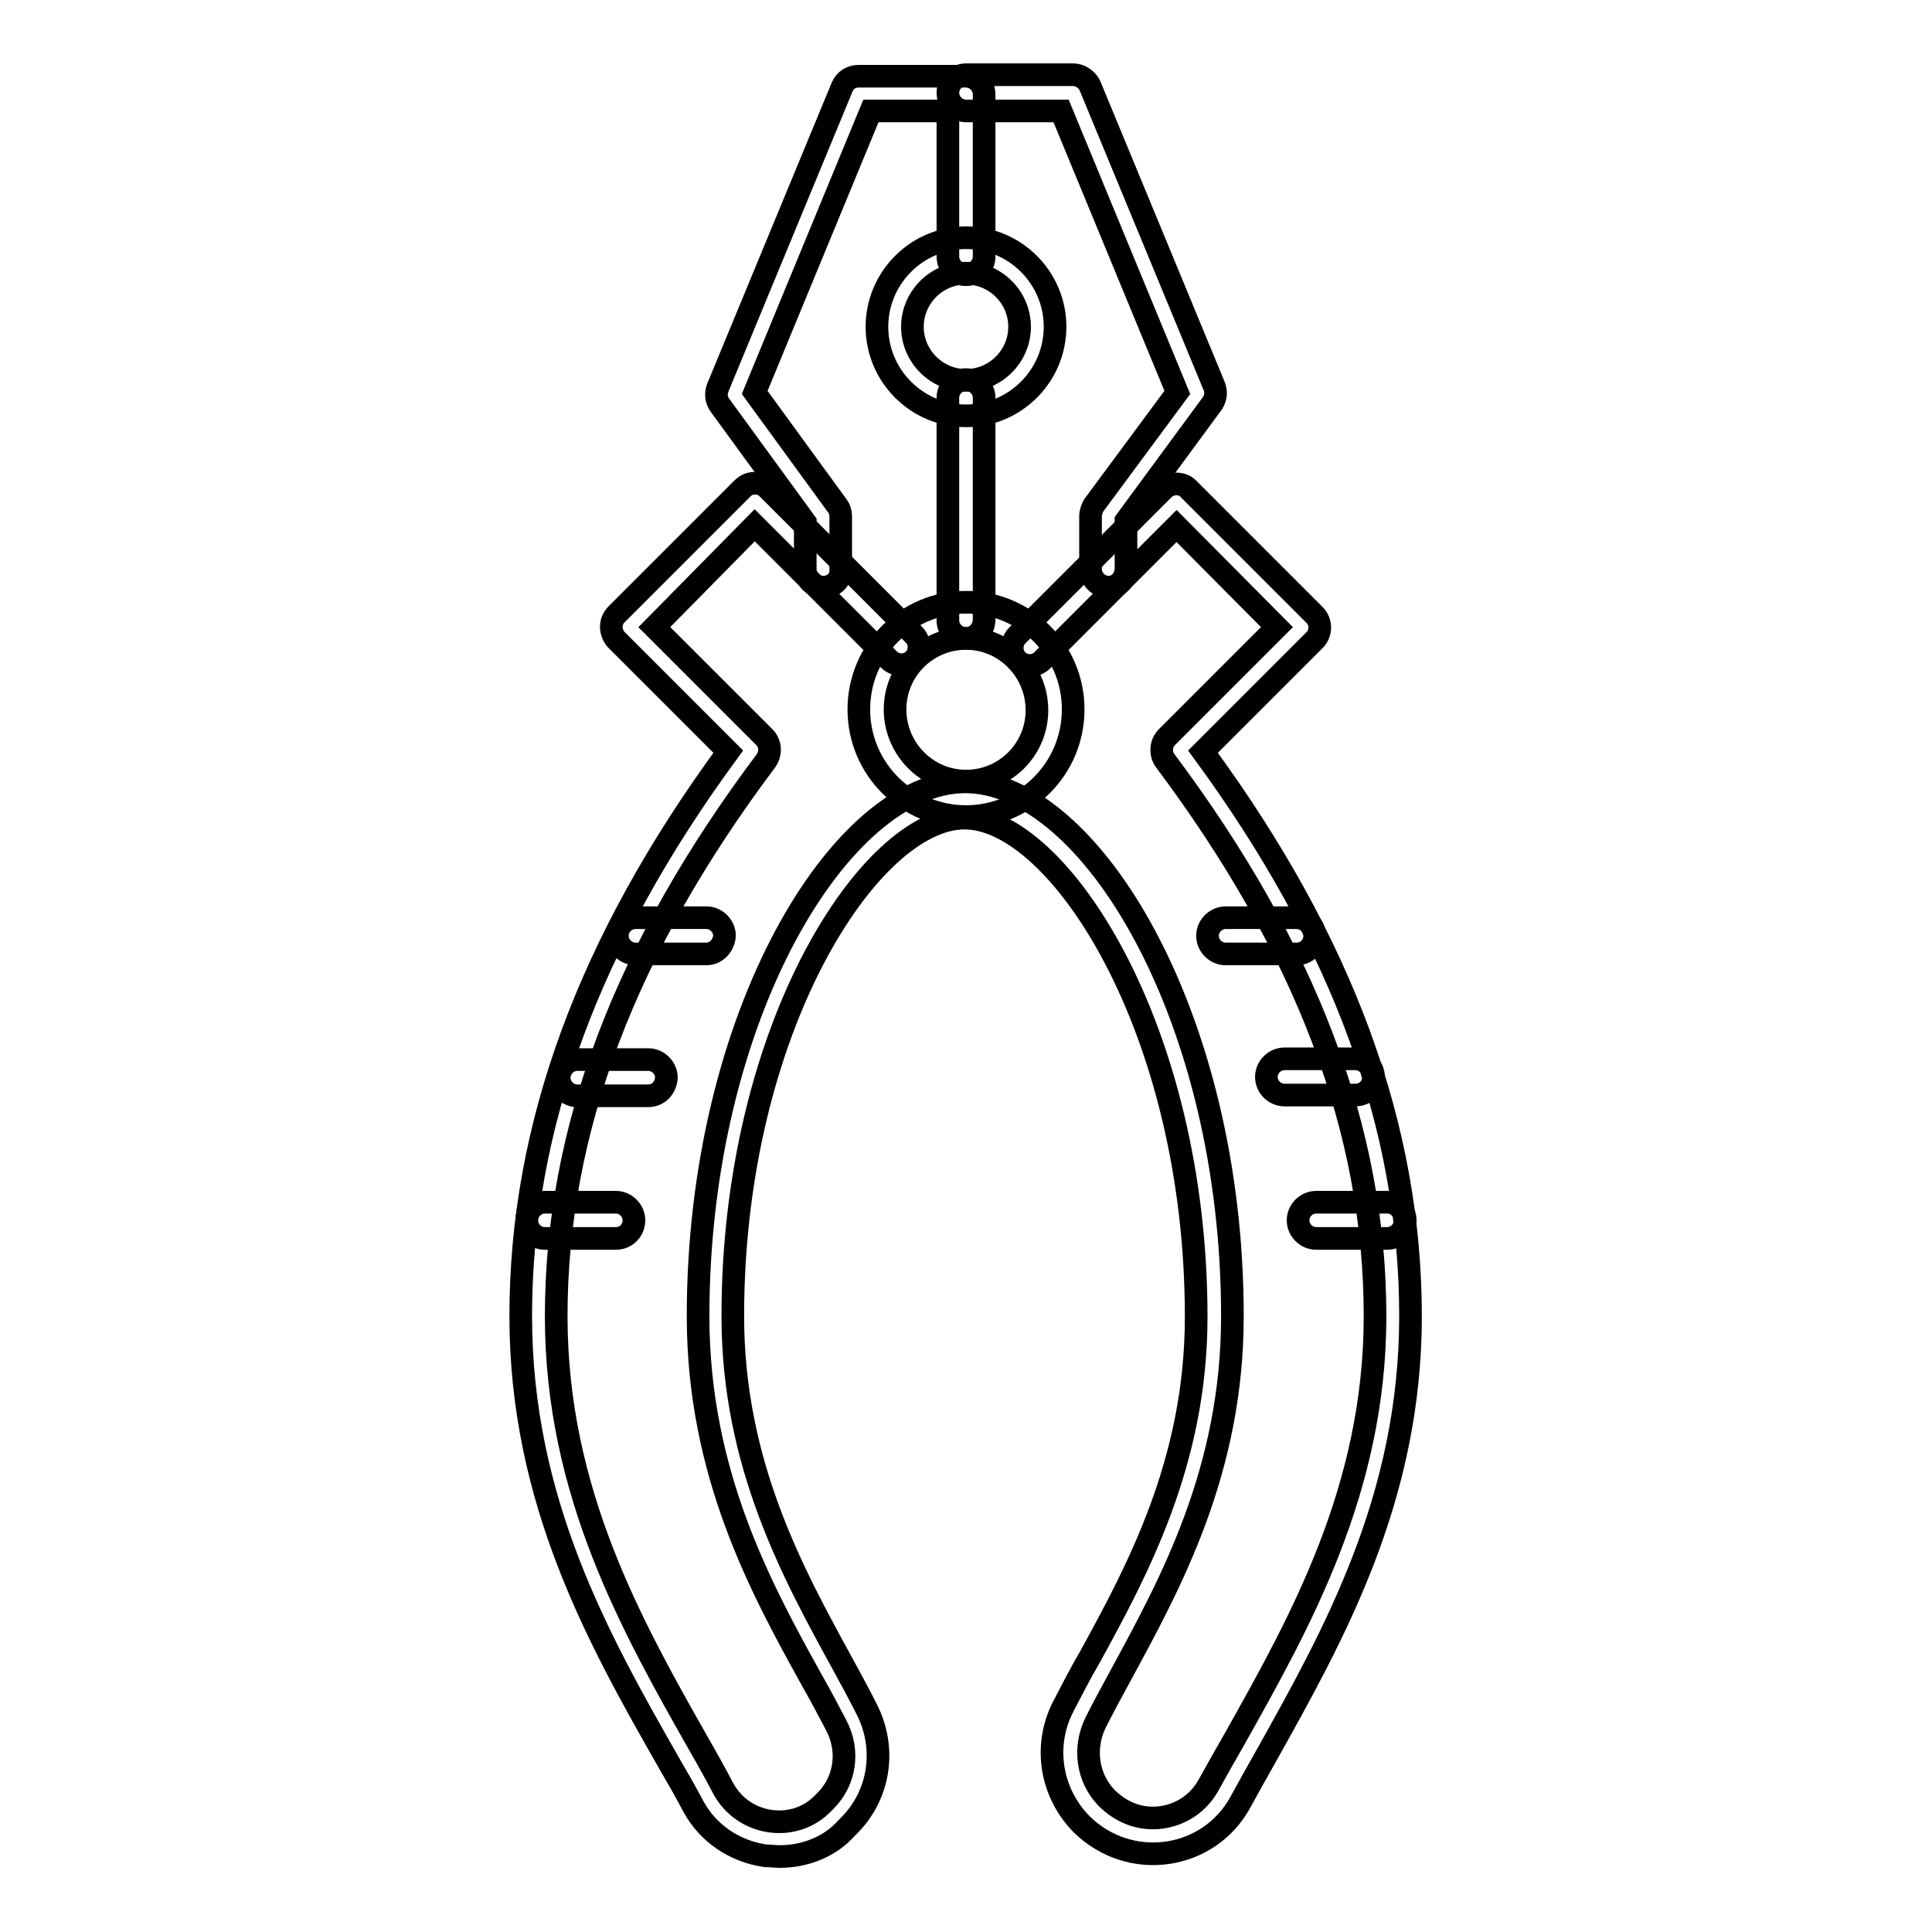 <?xml version="1.0" encoding="utf-8"?>
<!-- Svg Vector Icons : http://www.onlinewebfonts.com/icon -->
<!DOCTYPE svg PUBLIC "-//W3C//DTD SVG 1.1//EN" "http://www.w3.org/Graphics/SVG/1.1/DTD/svg11.dtd">
<svg version="1.1" xmlns="http://www.w3.org/2000/svg" xmlns:xlink="http://www.w3.org/1999/xlink" x="0px" y="0px" viewBox="0 0 256 256" enable-background="new 0 0 256 256" xml:space="preserve">
<g> <path stroke-width="3" fill-opacity="0" stroke="#000000"  d="M128,84.6c-1.3,0-2.4-1.1-2.4-2.4V52.7c0-1.3,1.1-2.4,2.4-2.4c1.3,0,2.4,1.1,2.4,2.4v29.4 C130.4,83.5,129.3,84.6,128,84.6z"/> <path stroke-width="3" fill-opacity="0" stroke="#000000"  d="M128,55.1c-6.5,0-11.8-5.3-11.8-11.8s5.3-11.8,11.8-11.8c6.5,0,11.8,5.3,11.8,11.8S134.5,55.1,128,55.1z  M128,36.2c-3.9,0-7.1,3.2-7.1,7.1s3.2,7.1,7.1,7.1c3.9,0,7.1-3.2,7.1-7.1S131.9,36.2,128,36.2z"/> <path stroke-width="3" fill-opacity="0" stroke="#000000"  d="M109.1,77.8c-1.3,0-2.4-1.1-2.4-2.4v-6.2L95.4,53.7c-0.5-0.7-0.6-1.5-0.3-2.3l16.5-39.9 c0.4-0.9,1.2-1.4,2.2-1.4H128c1.3,0,2.4,1.1,2.4,2.4v21.5c0,1.3-1.1,2.4-2.4,2.4c-1.3,0-2.4-1.1-2.4-2.4V14.7h-10.2L100,52l11,15.1 c0.3,0.4,0.4,0.9,0.4,1.4v7C111.5,76.8,110.4,77.8,109.1,77.8z"/> <path stroke-width="3" fill-opacity="0" stroke="#000000"  d="M146.9,77.8c-1.3,0-2.4-1.1-2.4-2.4v-7c0-0.5,0.2-1,0.4-1.4L156,52l-15.4-37.3H128c-1.3,0-2.4-1.1-2.4-2.4 c0-1.3,1.1-2.4,2.4-2.4h14.2c0.9,0,1.8,0.6,2.2,1.4l16.5,39.9c0.3,0.8,0.2,1.6-0.3,2.3l-11.4,15.5v6.2 C149.2,76.8,148.2,77.8,146.9,77.8z"/> <path stroke-width="3" fill-opacity="0" stroke="#000000"  d="M103.3,246c-0.6,0-1.2-0.1-1.9-0.1c-4.1-0.6-7.6-3-9.5-6.5c-1-1.9-2.1-3.8-3.2-5.7 C79.4,217.4,69,199,69,174.4c0-25.1,9-49.6,27.5-74.8L81.7,84.8c-0.4-0.4-0.7-1.1-0.7-1.7c0-0.6,0.2-1.2,0.7-1.7l16.7-16.7 c0.9-0.9,2.4-0.9,3.3,0l19.4,19.4c0.9,0.9,0.9,2.4,0,3.3s-2.4,0.9-3.3,0l-17.8-17.8L86.7,83.1l14.6,14.6c0.8,0.8,0.9,2.1,0.2,3.1 c-18.7,24.9-27.8,49-27.8,73.6c0,23.4,10.1,41.2,19,56.9c1.1,1.9,2.2,3.9,3.2,5.8c1.3,2.3,3.5,3.8,6.1,4.2c2.7,0.4,5.3-0.5,7.1-2.4 l0.3-0.3c2.6-2.6,3.2-6.6,1.4-10c-1-1.9-2.1-4-3.3-6.1c-6.7-12.1-15-27.3-15-48.1c0-39.9,19-70.8,35.4-70.8 c16.4,0,35.4,30.9,35.4,70.8c0,20.5-8.2,35.4-14.7,47.4c-1.2,2.2-2.4,4.4-3.4,6.4c-1.7,3.4-1.1,7.4,1.4,10c2.1,2.1,4.7,3,7.4,2.6 c2.6-0.4,4.8-1.9,6.1-4.2c1.1-2,2.3-4.1,3.5-6.2c8.7-15.5,18.6-33.1,18.6-56c0-24.6-9.1-48.6-27.8-73.6c-0.7-0.9-0.6-2.3,0.2-3.1 l14.6-14.6l-13.3-13.4l-17.8,17.8c-0.9,0.9-2.4,0.9-3.3,0s-0.9-2.4,0-3.3l19.4-19.4c0.9-0.9,2.5-0.9,3.3,0l16.7,16.7 c0.9,0.9,0.9,2.4,0,3.3l-14.8,14.8c18.5,25.2,27.5,49.7,27.5,74.8c0,24.2-10.2,42.3-19.2,58.4c-1.2,2.1-2.3,4.1-3.4,6.1 c-2,3.6-5.5,6-9.6,6.6c-4.2,0.6-8.3-0.8-11.3-3.7c-4.2-4.2-5.2-10.5-2.5-15.7c1.1-2.1,2.2-4.3,3.5-6.5 c6.3-11.5,14.1-25.9,14.1-45.1c0-38.3-18.3-66.1-30.7-66.1c-12.4,0-30.7,27.7-30.7,66c0,19.6,8,34.1,14.4,45.8 c1.2,2.2,2.3,4.2,3.3,6.2c2.7,5.2,1.8,11.4-2.3,15.5l-0.3,0.3C110,244.7,106.7,246,103.3,246z"/> <path stroke-width="3" fill-opacity="0" stroke="#000000"  d="M128,108.2c-7.8,0-14.2-6.3-14.2-14.2c0-7.8,6.3-14.2,14.2-14.2c7.8,0,14.2,6.3,14.2,14.2 S135.8,108.2,128,108.2z M128,84.6c-5.2,0-9.4,4.2-9.4,9.4s4.2,9.5,9.4,9.5s9.4-4.2,9.4-9.4S133.2,84.6,128,84.6z M93.6,126.4h-9.4 c-1.3,0-2.4-1.1-2.4-2.4c0-1.3,1.1-2.4,2.4-2.4h9.4c1.3,0,2.4,1.1,2.4,2.4C95.9,125.3,94.9,126.4,93.6,126.4z M85.9,145.2h-9.4 c-1.3,0-2.4-1.1-2.4-2.4c0-1.3,1.1-2.4,2.4-2.4h9.4c1.3,0,2.4,1.1,2.4,2.4C88.2,144.2,87.2,145.2,85.9,145.2z M81.6,164.1h-9.4 c-1.3,0-2.4-1.1-2.4-2.4s1.1-2.4,2.4-2.4h9.4c1.3,0,2.4,1.1,2.4,2.4S83,164.1,81.6,164.1z M171.8,126.4h-9.4 c-1.3,0-2.4-1.1-2.4-2.4c0-1.3,1.1-2.4,2.4-2.4h9.4c1.3,0,2.4,1.1,2.4,2.4C174.2,125.3,173.2,126.4,171.8,126.4z M179.6,145.1h-9.4 c-1.3,0-2.4-1.1-2.4-2.4s1.1-2.4,2.4-2.4h9.4c1.3,0,2.4,1.1,2.4,2.4C182,144.1,180.9,145.1,179.6,145.1z M183.8,164.1h-9.4 c-1.3,0-2.4-1.1-2.4-2.4s1.1-2.4,2.4-2.4h9.4c1.3,0,2.4,1.1,2.4,2.4S185.1,164.1,183.8,164.1z"/></g>
</svg>